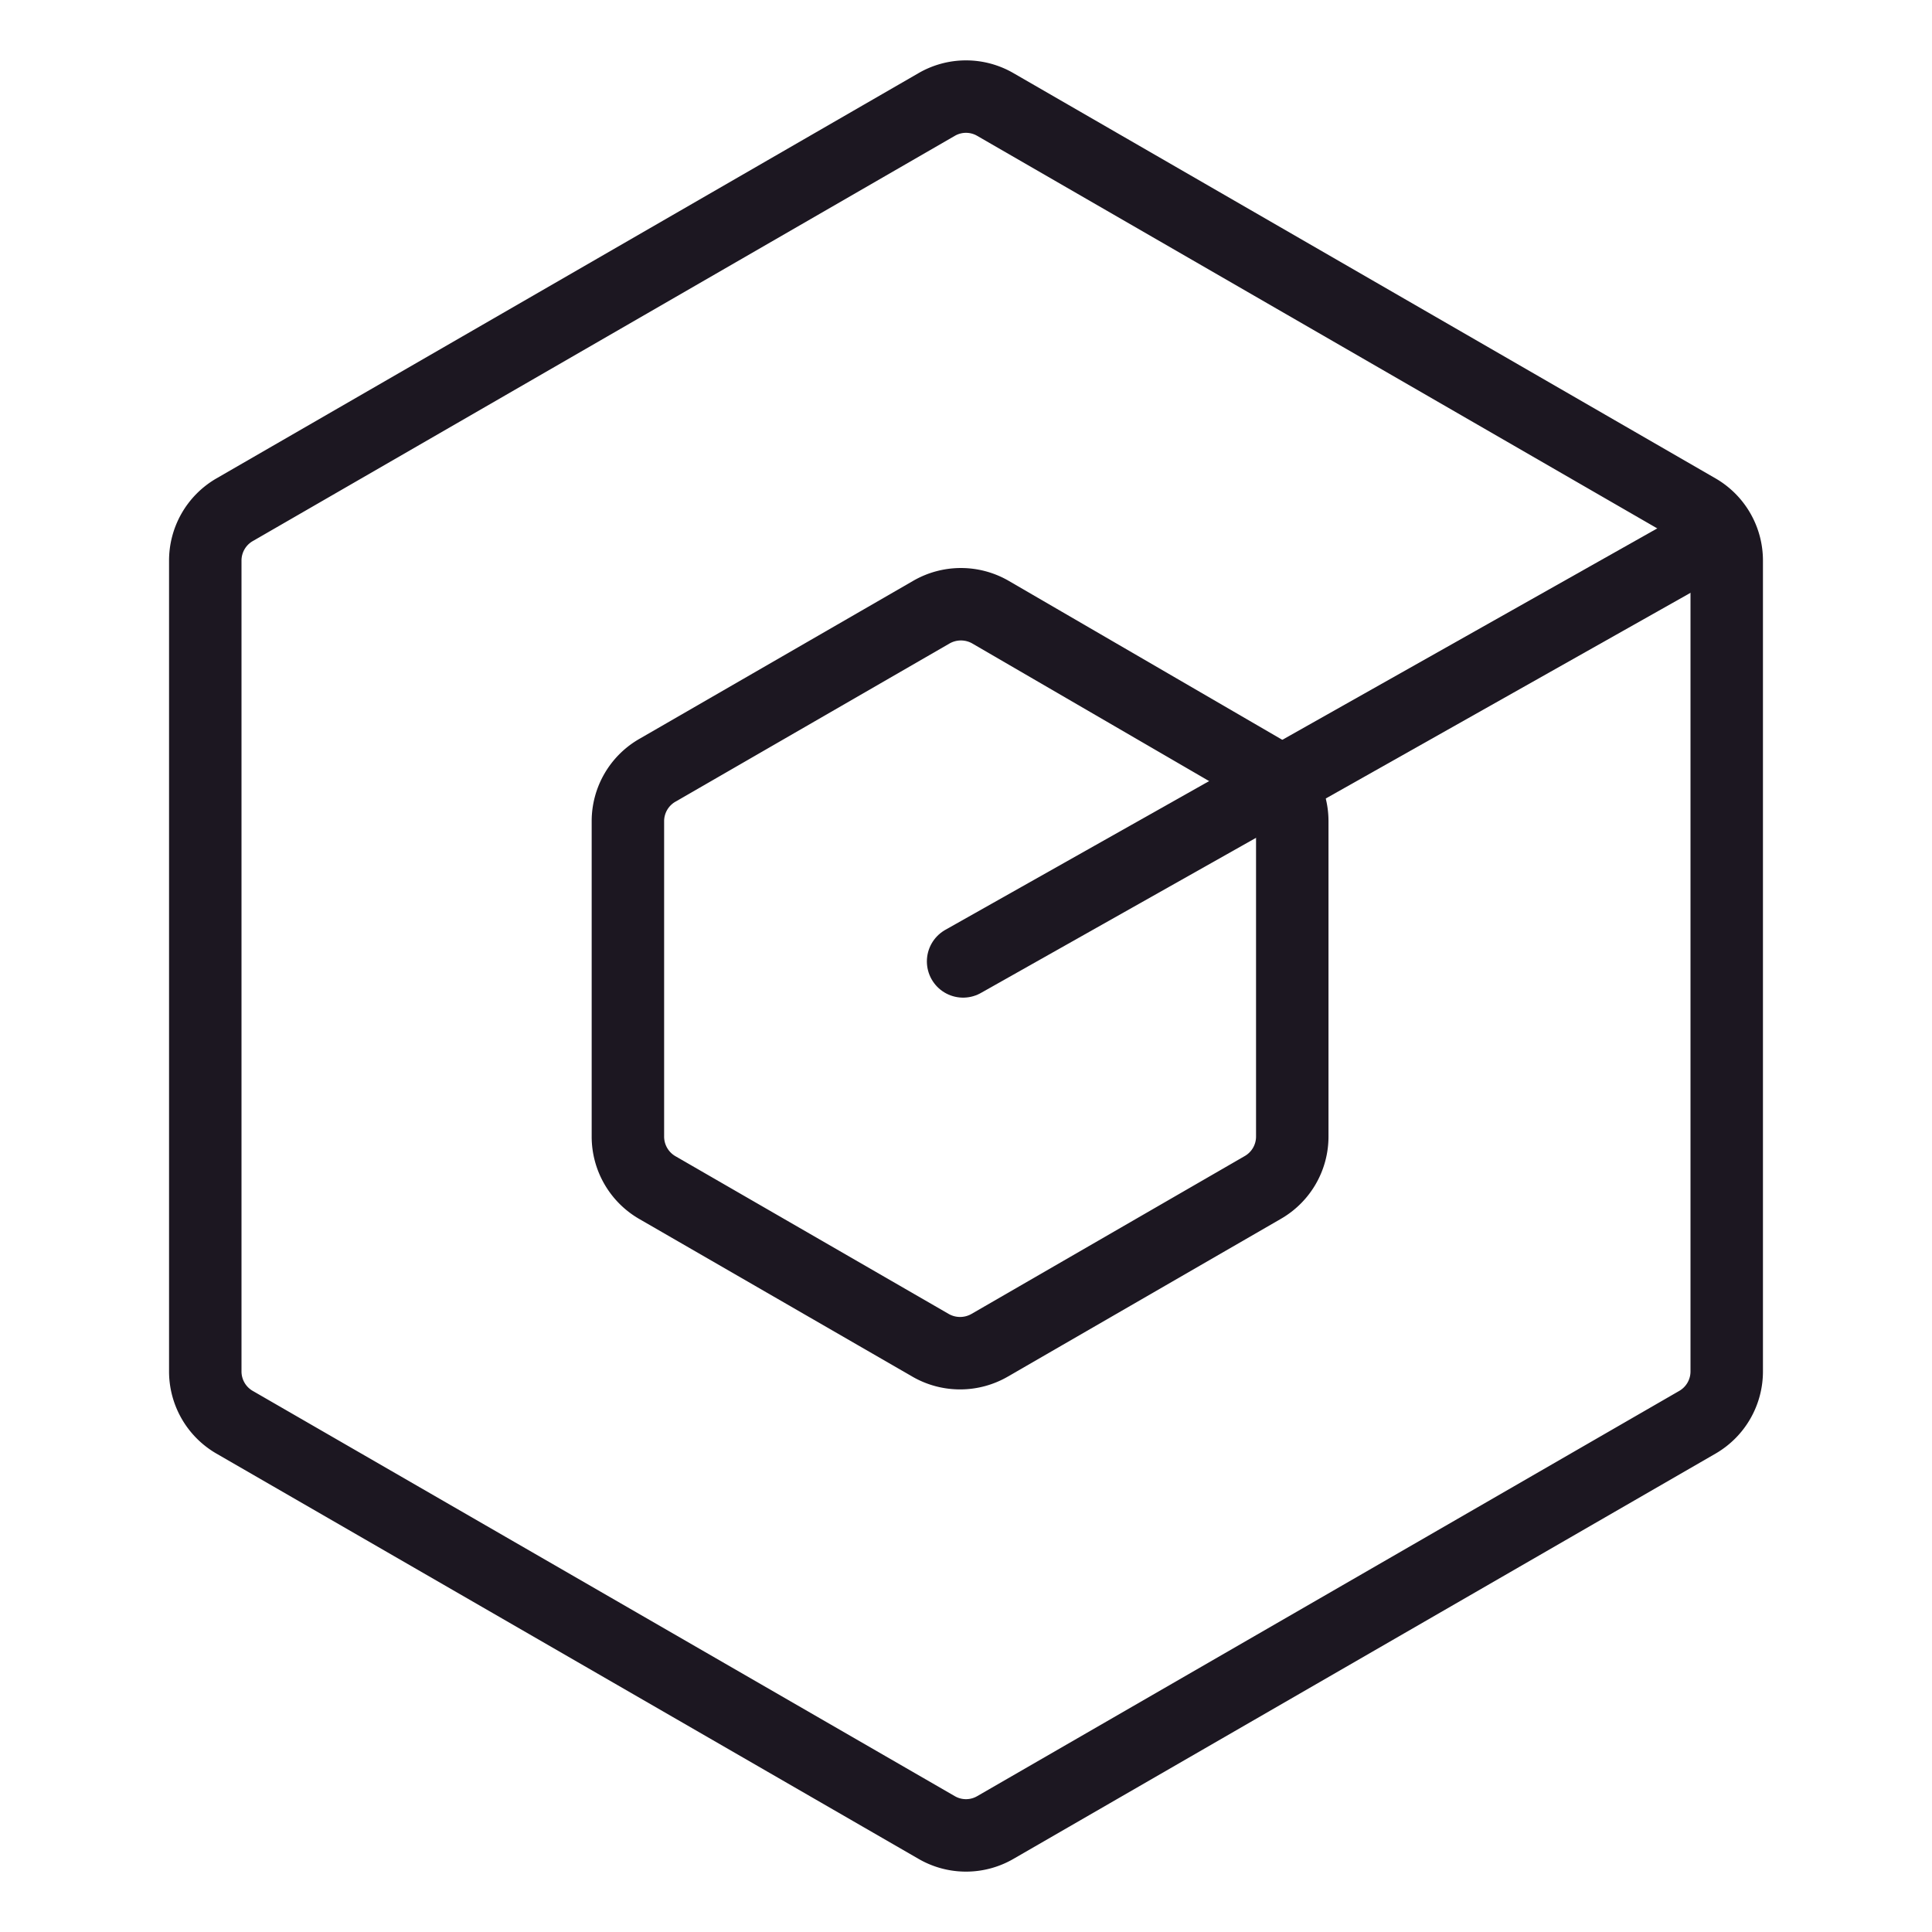 <svg id="Layer_1" data-name="Layer 1" xmlns="http://www.w3.org/2000/svg" viewBox="0 0 80 80">
  <defs>
    <style>
      .cls-1 {
        fill: none;
        stroke: #1c1721;
        stroke-linecap: round;
        stroke-miterlimit: 10;
        stroke-width: 3px;
      }
    </style>
  </defs>
  <g>
    <path class="cls-1" d="M38.78,4.33,9.71,21.11A2.43,2.43,0,0,0,8.5,23.22V56.78a2.43,2.43,0,0,0,1.21,2.11L38.78,75.67a2.42,2.42,0,0,0,2.44,0L70.29,58.89a2.43,2.43,0,0,0,1.21-2.11V23.22a2.43,2.43,0,0,0-1.21-2.11L41.22,4.33A2.42,2.42,0,0,0,38.78,4.33Z"/>
    <path class="cls-1" d="M38.58,25.34,27.25,31.88A2.43,2.43,0,0,0,26,34V47.06a2.44,2.44,0,0,0,1.21,2.11l11.33,6.54a2.45,2.45,0,0,0,2.43,0l11.32-6.54a2.43,2.43,0,0,0,1.22-2.11V34a2.42,2.42,0,0,0-1.22-2.1L41,25.34A2.45,2.45,0,0,0,38.58,25.34Z"/>
    <line class="cls-1" x1="39.88" y1="39.81" x2="70.95" y2="22.29"/>
  </g>
</svg>
